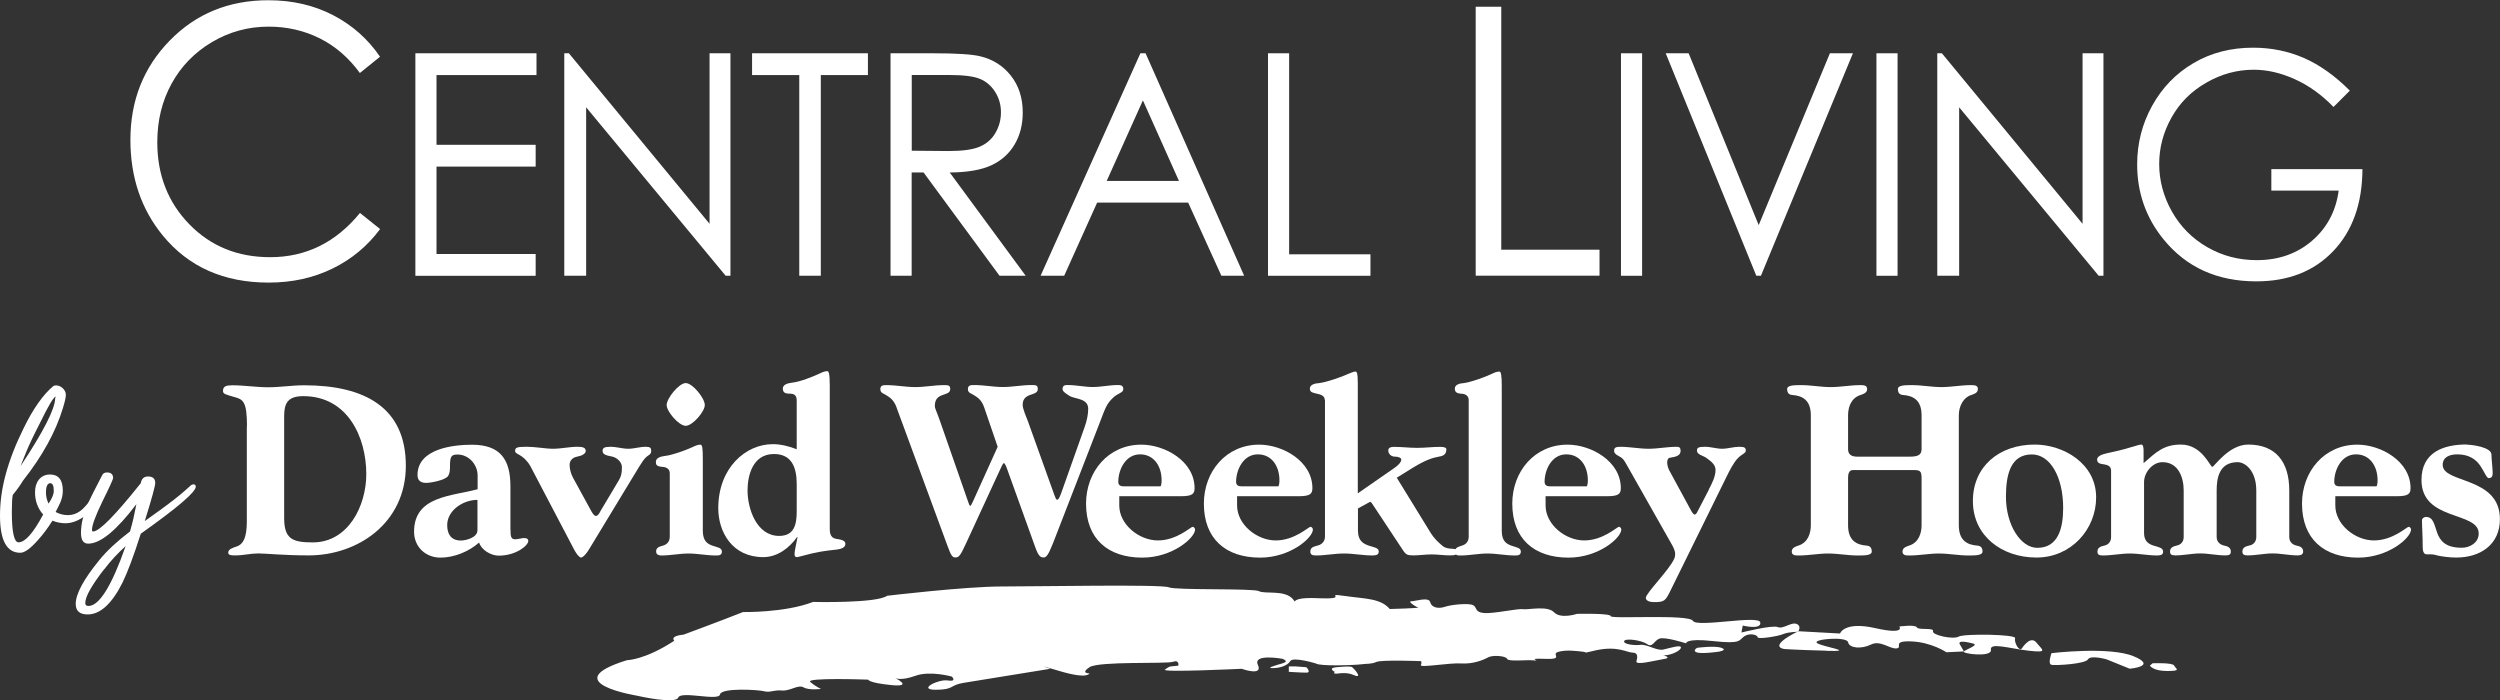 <?xml version="1.0" encoding="UTF-8"?>
<svg id="a" data-name="Layer_1" xmlns="http://www.w3.org/2000/svg" width="304.06" height="85.16" viewBox="0 0 304.06 85.16">
  <rect x="0" y="0" width="304.06" height="85.16" fill="#333333" stroke="none"/>
  <defs>
    <style>
      .c {
        fill: #fff;
      }
    </style>
  </defs>
  <g id="b" data-name="Layer_2">
    <g>
      <g>
        <g>
          <path class="c" d="M30.04,51.85c0-2.94-.45-3.27-1.46-3.54-1.1-.33-1.46-.36-1.46-.77,0-.56.39-.68,1.13-.68,1.46,0,2.91.24,4.37.24s2.91-.24,4.37-.24c7.47,0,12.37,2.77,12.37,9.78s-5.89,10.91-11.81,10.91c-3.07,0-5.18-.24-6.16-.24-.86,0-1.84.24-2.71.24-.51,0-.92,0-.92-.33,0-.45.56-.59,1.07-.77,1.13-.39,1.19-2.05,1.19-3.21v-11.39h0ZM34.56,63c0,2.56,1.01,2.97,3.48,2.97,4.34,0,6.51-4.49,6.51-8.3,0-4.49-2.26-9.49-7.67-9.49-1.87,0-2.32.86-2.32,2.41,0,0,0,12.4,0,12.4Z"/>
          <path class="c" d="M62.09,64.4c0,.77.03,1.19.56,1.19.36,0,.8-.15,1.07-.15.33,0,.53.09.53.36,0,.53-1.46,1.78-3.6,1.78-.92,0-2.11-.68-2.38-1.6-1.22,1.1-3.03,1.84-4.7,1.84-1.81,0-3.21-1.31-3.21-3.15,0-4.37,4.61-4.31,7.73-5.17v-1.66c0-1.37-1.1-2.56-2.44-2.56-.77,0-.92.24-.92,1.4,0,.42,0,.86-.24,1.22-.36.51-2.11.83-2.64.83-.56,0-1.07-.18-1.07-.95,0-3.24,4.4-3.69,6.63-3.69,3.45,0,4.67,1.81,4.67,5.05v5.27h0ZM58.08,60.8c-1.66-.03-3.69,1.22-3.69,3.07,0,1.1.48,1.87,1.66,1.87.65,0,2.02-.36,2.02-1.25v-3.69h0Z"/>
          <path class="c" d="M71.65,66.8c-.24.42-.72,1.01-.98,1.01-.21,0-.56-.45-.8-.89l-5.38-10.26c-.92-1.52-1.84-1.34-1.84-1.81,0-.39.18-.51,1.28-.51,1.37,0,2.35.24,3.33.24s1.99-.24,2.97-.24c.62,0,1.01.09,1.01.51,0,.33-.48.59-1.01.68-.68.12-.95.56-.95,1.01s.12.98.39,1.52l2.26,4.13c.15.27.36.56.53.56.3,0,.48-.42.59-.62l2.2-3.69c.3-.48.39-.89.39-1.63,0-.62-.62-1.16-1.19-1.28-.59-.12-1.16-.21-1.16-.68,0-.36.18-.51.98-.51.72,0,1.43.24,2.14.24s1.4-.24,2.11-.24c.56,0,.68.12.68.51,0,.42-.3.48-.53.68-.36.3-.56.65-.98,1.31l-6.04,9.96h0Z"/>
          <path class="c" d="M81.46,57.56c0-.53-.42-.74-.83-.77-.8-.06-.86-.27-.86-.62,0-.48.56-.65,1.13-.72.86-.09,2.59-.72,3.39-1.1.24-.12.59-.27.89-.27.24,0,.3.42.3,1.79v8.68c0,1.28.59,1.6,1.16,1.81s1.16.24,1.16.72-.39.48-.75.48c-1.1,0-2.2-.24-3.3-.24s-2.2.24-3.3.24c-.51,0-.65-.24-.65-.48,0-.48.36-.59.83-.72.42-.12.83-.42.83-1.1v-7.7h0ZM85.72,49.26c0,.8-1.49,2.53-2.32,2.53s-2.32-1.73-2.32-2.53,1.49-2.67,2.32-2.67,2.32,1.84,2.32,2.67Z"/>
          <path class="c" d="M96.9,48.68c0-.68-.42-.8-.83-.8-.45,0-.86-.06-.86-.62,0-.48.56-.65,1.13-.72.92-.09,2.53-.72,3.39-1.13.24-.12.59-.27.89-.27.18,0,.3.3.3,1.81v17.45c0,.89.45,1.07.74,1.13.53.09,1.16.15,1.16.62,0,.51-.65.62-.98.68-.36.06-1.55.12-3.09.48-.98.24-1.7.45-1.81.45-.15,0-.3-.06-.3-.3,0-.15,0-.33.06-.62l.3-1.52h-.06c-.92,1.31-2.38,2.44-4.11,2.44-3.78,0-5.47-3.07-5.47-5.95,0-4.94,3.36-7.79,6.63-7.79,1.01,0,2.02.27,2.91.62v-5.97h0ZM96.9,58.88c0-2.05-.62-3.66-2.77-3.66-2.59,0-3.21,2.62-3.21,4.43,0,2.23,1.1,5.53,3.84,5.53,1.87,0,2.14-1.43,2.14-3.03v-3.27Z"/>
        </g>
        <g>
          <path class="c" d="M109.06,49.59c-.36-1.01-.89-1.28-1.31-1.55-.33-.21-.68-.24-.68-.72s.39-.48.77-.48c1.16,0,2.32.24,3.48.24s2.32-.24,3.48-.24c.51,0,.77,0,.77.48s-.48.56-.92.72c-.83.27-.95.8-.95,1.37,0,.27.3.83.65,1.87l3.39,9.72c.09.27.18.53.27.53.06,0,.24-.33.36-.62l2.97-6.57-1.63-4.76c-.33-1.01-.89-1.28-1.31-1.55-.33-.21-.68-.24-.68-.72s.39-.48.77-.48c1.16,0,2.32.24,3.48.24s2.32-.24,3.48-.24c.51,0,.77,0,.77.48s-.48.56-.92.72c-.83.27-.92.83-.92,1.22,0,.48.45,1.49.65,2.02l3.21,8.95c.15.39.21.56.33.56.21,0,.39-.51.59-1.07l2.74-7.73c.3-.83.45-1.6.45-2.26,0-1.31-1.63-1.16-2.29-1.58-.53-.33-.83-.56-.83-.83,0-.48.36-.48.65-.48,1.01,0,2.02.24,3.03.24s2.02-.24,3.03-.24c.27,0,.68,0,.68.48s-.62.48-1.22,1.04c-.83.77-.95,1.25-1.73,3.27l-5.59,14.42c-.62,1.58-.86,1.76-1.16,1.76-.36,0-.62-.15-1.01-1.25l-3.39-9.42c-.18-.51-.33-.8-.42-.8-.12,0-.24.3-.53.92l-4.13,8.95c-.65,1.43-.86,1.6-1.22,1.6-.39,0-.53-.18-.98-1.4l-6.2-16.84h0Z"/>
          <path class="c" d="M136.13,60.35v1.13c0,2.32,2.41,4.25,4.7,4.25s4.01-1.66,4.22-1.66c.15,0,.3.18.3.33,0,1.01-2.74,3.42-6.42,3.42-4.19,0-6.84-2.29-6.84-6.57,0-3.9,2.71-7.17,6.72-7.17,2.88,0,6.48,2.02,6.48,5.29,0,.68-.27.98-1.63.98h-7.52ZM141.1,59.16c.15,0,.18-.51.18-.75,0-1.73-.95-3.15-2.62-3.15-1.81,0-2.65,1.93-2.65,3.33,0,.48.33.56.68.56h4.4Z"/>
          <path class="c" d="M150.46,60.35v1.13c0,2.32,2.41,4.25,4.7,4.25s4.01-1.66,4.22-1.66c.15,0,.3.18.3.33,0,1.01-2.74,3.42-6.42,3.42-4.19,0-6.84-2.29-6.84-6.57,0-3.9,2.71-7.17,6.72-7.17,2.88,0,6.48,2.02,6.48,5.29,0,.68-.27.98-1.63.98h-7.52ZM155.43,59.16c.15,0,.18-.51.18-.75,0-1.73-.95-3.15-2.62-3.15-1.81,0-2.65,1.93-2.65,3.33,0,.48.33.56.68.56h4.4Z"/>
          <path class="c" d="M161.12,48.63c0-.51-.51-.65-.92-.74-.48-.12-.89-.15-.89-.62s.56-.65,1.16-.68c.92-.12,2.71-.74,3.54-1.13.24-.09.62-.27.83-.27.18,0,.3.12.3,1.46v13.35l4.37-3.03c.42-.27.92-.72.92-1.07,0-.24-.39-.36-.75-.36-.51,0-.83-.36-.83-.74,0-.27.15-.45.72-.45.92,0,1.84.12,2.8.12s1.84-.12,2.77-.12c.59,0,.77.12.77.3,0,.51-.24.8-.92.89-.72.12-1.63.42-3.09,1.31l-2.02,1.25,4.11,6.69c.42.68.89,1.13,1.49,1.63.72.56,1.76.09,1.76.65,0,.36-.15.48-.89.48s-1.49-.12-2.23-.12-1.49.12-2.23.12-.89-.12-1.19-.53l-3.6-5.44c-.18-.27-.33-.54-.45-.54-.06,0-.21.12-.3.15l-1.19.65v2.71c0,1.28.72,1.6,1.31,1.81s1.22.24,1.22.72c0,.33-.21.48-.77.48-1.16,0-2.29-.24-3.45-.24s-2.29.24-3.42.24c-.48,0-.68-.12-.68-.48,0-.48.36-.59.86-.72.42-.09.92-.42.92-1.1v-16.62h0Z"/>
          <path class="c" d="M178.63,48.66c0-.53-.42-.75-.83-.77-.45-.03-.86-.09-.86-.62,0-.48.56-.65,1.13-.68.86-.12,2.59-.74,3.39-1.13.24-.12.59-.27.89-.27.21,0,.3.42.3,1.78v17.58c0,1.28.59,1.6,1.16,1.81.56.21,1.16.24,1.16.72s-.39.48-.75.48c-1.1,0-2.2-.24-3.3-.24s-2.2.24-3.3.24c-.33,0-.65,0-.65-.48s.36-.56.83-.72c.42-.12.83-.42.83-1.1v-16.59h0Z"/>
          <path class="c" d="M187.98,60.35v1.13c0,2.32,2.41,4.25,4.7,4.25s4.01-1.66,4.22-1.66c.15,0,.29.18.29.33,0,1.01-2.74,3.42-6.42,3.42-4.19,0-6.84-2.29-6.84-6.57,0-3.9,2.71-7.17,6.72-7.17,2.88,0,6.48,2.02,6.48,5.29,0,.68-.27.98-1.63.98h-7.52ZM192.94,59.16c.15,0,.18-.51.18-.75,0-1.73-.95-3.15-2.62-3.15-1.81,0-2.64,1.93-2.64,3.33,0,.48.33.56.68.56h4.4Z"/>
          <path class="c" d="M207.82,59.55c.42-.77.83-1.63.83-2.38,0-.56-.36-.95-1.13-1.49-.39-.27-1.13-.39-1.13-.86,0-.36.15-.48.98-.48.72,0,1.4.24,2.08.24s1.4-.24,2.08-.24c.62,0,.8.09.8.48,0,.3-.48.42-.92.86-.54.53-1.04,1.52-1.43,2.32l-6.78,13.77c-.65,1.34-.77,1.46-2.05,1.46-.53,0-.98-.18-.98-.51,0-.59,2.88-3.42,3.45-4.76.09-.18.12-.39.12-.56,0-.42-.21-.83-.45-1.25l-5.44-9.61c-.18-.3-.3-.59-.62-.86-.27-.21-.92-.39-.92-.86,0-.39.24-.48.77-.48,1.13,0,2.29.24,3.42.24s2.29-.24,3.45-.24c.3,0,.45.12.45.48,0,.56-.48.74-1.34.86-.18.03-.29.27-.29.53,0,.24.06.65.24.98l2.65,4.88c.18.33.33.51.45.51s.24-.12.39-.45l1.34-2.58h0Z"/>
        </g>
        <g>
          <path class="c" d="M232.28,55.54c1.04,0,1.43-.24,1.43-.92v-4.11c0-1.84-1.01-2.38-2.26-2.47-.39-.03-.62-.24-.62-.72s.86-.48,1.73-.48c1.19,0,2.38.24,3.57.24s2.38-.24,3.57-.24c.42,0,.86,0,.86.48s-.51.62-.8.72c-.92.27-1.52,1.31-1.52,2.47v13.38c0,1.84,1.01,2.38,2.26,2.47.39.03.62.24.62.72s-.86.48-1.73.48c-1.19,0-2.38-.24-3.57-.24s-2.38.24-3.57.24c-.42,0-.86,0-.86-.48s.51-.62.8-.72c1.16-.36,1.52-1.49,1.52-2.47v-5.71c0-.95-.21-1.01-1.07-1.01h-7.28c-.51,0-.59.53-.59.95v5.77c0,1.84,1.01,2.38,2.26,2.47.39.03.62.24.62.72s-.86.48-1.73.48c-1.19,0-2.38-.24-3.57-.24s-2.38.24-3.57.24c-.42,0-.86,0-.86-.48s.51-.62.8-.72c1.16-.36,1.52-1.49,1.52-2.47v-13.38c0-1.84-1.01-2.38-2.26-2.47-.39-.03-.62-.24-.62-.72s.86-.48,1.73-.48c1.19,0,2.38.24,3.57.24s2.38-.24,3.57-.24c.42,0,.86,0,.86.48s-.51.62-.8.72c-1.16.36-1.52,1.49-1.52,2.47v4.11c0,.59.33.92,1.1.92h6.42,0Z"/>
          <path class="c" d="M254.94,60.5c0,3.87-3.03,7.31-7.26,7.31s-7.73-2.65-7.73-6.87,3.21-6.87,7.52-6.87c3.48,0,7.47,2.29,7.47,6.42h0ZM243.97,60.41c0,3.48,1.82,6.22,3.81,6.22,2.53,0,3.15-2.35,3.15-4.85,0-3.78-1.58-6.51-3.81-6.51-2.53,0-3.15,2.35-3.15,5.14Z"/>
          <path class="c" d="M256.75,57.2c0-.51-.42-.65-.83-.72-.45-.06-.86-.12-.86-.59,0-.39.56-.62,1.13-.75,2.5-.53,2.67-.68,3.39-.86.24-.06.59-.21.89-.21.15,0,.24.3.24.68v1.58c1.57-1.37,2.47-2.26,4.55-2.26,2.56,0,3.54,2.71,3.81,2.71.24,0,1.99-2.71,4.37-2.71,3.3,0,4.99,2.05,4.99,5.59v5.65c0,.65.45.95.86,1.04.48.09.83.27.83.72,0,.3-.18.48-.68.48-1.01,0-2.02-.24-3.03-.24s-2.02.24-3.03.24c-.48,0-.65-.12-.65-.48,0-.45.36-.62.83-.72.42-.06.86-.39.86-1.04v-5.65c0-2.47-1.4-3.45-2.26-3.45-2.29,0-2.56,1.99-2.56,3.45v5.65c0,.65.48.95.89,1.04.48.09.83.27.83.72,0,.36-.15.48-.68.48-1.01,0-2.02-.24-3.03-.24s-2.02.24-3.03.24c-.48,0-.65-.12-.65-.48,0-.45.36-.62.83-.72.42-.09.83-.39.83-1.04v-5.65c0-1.6-.65-3.45-2.59-3.45-1.19,0-2.23,1.25-2.23,2.41v6.22c0,1.01.59,1.34,1.16,1.52.59.18,1.16.27,1.16.72,0,.33-.18.48-.74.48-1.1,0-2.2-.24-3.3-.24s-2.2.24-3.3.24c-.48,0-.65-.12-.65-.48,0-.45.36-.62.83-.72.42-.09.83-.39.83-1.04v-8.12h0Z"/>
          <path class="c" d="M284.03,60.35v1.13c0,2.32,2.41,4.25,4.7,4.25s4.01-1.66,4.22-1.66c.15,0,.29.18.29.33,0,1.01-2.74,3.42-6.42,3.42-4.19,0-6.84-2.29-6.84-6.57,0-3.9,2.71-7.17,6.72-7.17,2.88,0,6.48,2.02,6.48,5.29,0,.68-.27.98-1.63.98h-7.52,0ZM288.99,59.16c.15,0,.18-.51.18-.75,0-1.73-.95-3.15-2.62-3.15-1.81,0-2.65,1.93-2.65,3.33,0,.48.33.56.68.56h4.4Z"/>
          <path class="c" d="M299.99,54.08c.65,0,3.03.3,3.03,1.22,0,.45.15,1.79.15,2.2,0,.33-.06.65-.48.65-.27,0-.51-.75-1.04-1.52-.53-.77-1.37-1.37-2.8-1.37-.86,0-1.76.3-1.76,1.28,0,2.29,6.96,1.37,6.96,6.6,0,3.12-2.41,4.67-5.29,4.67-.86,0-1.73-.12-2.26-.24-.39-.12-.62-.15-.83-.15h-.53c-.39,0-.48-.45-.48-.89,0-1.4-.09-2.41-.09-3.27,0-.21.27-.39.48-.39.92,0,1.01.95,1.37,1.93.36.98,1.01,1.82,3,1.82.98,0,2.05-.62,2.05-1.73,0-2.74-6.96-1.46-6.96-6.51,0-3.34,2.62-4.32,5.48-4.32Z"/>
        </g>
        <path class="c" d="M77.58,84.63s-10.16-1.6-1.31-4.34c0,0,2.13,0,5.74-2.36,0,0-.65-.57,1.15-.75,0,0,4.59-1.7,7.21-2.74,0,0,5.08.1,8.52-1.23,0,0,7.7.19,9.01-.75,0,0,9.51-1.13,13.93-1.13s19.5-.28,20.32.1,10.33.1,10.98.47c.65.38,3.11-.19,4.1.95.98,1.13-1.31-.28,2.95-.1,4.26.19.65-.66,3.28-.28s4.43.28,5.57,1.6c0,0,3.77-.1,3.44-.19-.33-.1-1.31-.75-.82-.75s2.13-.57,2.29.1c.16.66.98.85,1.8.57s2.95-.47,3.44-.19c.49.28.16.85,1.31.95s4.1-.57,4.75-.47c.65.1,2.95-.47,3.77.38.82.85,2.79.19,2.79.19,0,0,4.1-.1,4.1.28s9.51-.28,10,.57,8.03-.75,8.19.19c.16.95-2.13.38-2.13.38l-.16.85s3.77-.95,4.43-.66c.65.28,1.64-.66,2.29-.38.65.28.16.95.16.95,0,0-1.15,0-1.8.28s-3.11.66-3.11.38-.98-.57-1.64-.1-.33.95-3.77.57-3.28.28-3.28.28c0,0-2.62-.85-3.28-.57s-.82,1.13-1.47.66-2.62-.75-2.79-.38,1.15.57,1.97.47,1.97.75,2.79.57c.82-.19,2.29-.66,2.13-.19-.16.47-1.64,1.04-2.29.85-.65-.19,1.47.28.33.47-1.15.19-3.61.85-3.44.28s.16-1.04-.49-1.04-1.8-.85-4.43-.28c-2.62.57-.65.28-1.47.19-.82-.1-2.13-.28-3.11,0-.98.28.82.95-1.64.85-2.46-.1-.33.28-1.31.19-.98-.1-3.11.19-3.28-.19-.16-.38-1.8-.47-2.29-.19s-1.8.85-3.28.75-5.08.57-4.92.19,0-.47,0-.47c0,0-4.75-.19-5.41.1-.65.28-1.15.19-1.8.28-.65.1-5.08.28-5.57-.1,0,0-2.79-.85-3.11-.28-.33.57-1.31.85-2.13.85s.16-.28,1.15-.57c.98-.28,0-.57,0-.57,0,0-3.61-.66-2.95.75.65,1.42-1.97.47-1.97.47,0,0-9.83.47-9.34.1s.65-.38.65-.38l.98-.1s.16-.75-.65-.47-9.01-.1-10.16.66,0,.75,0,.75c0,0-.16.75-3.61-.28s-1.15-.28-1.15-.28c0,0-8.69,1.42-10.49,1.7s-1.15.85-3.44.85.33-1.32,1.47-1.13c1.15.19.49-.47.49-.47,0,0-2.62-.75-4.43-.1s-2.46.28-2.46.28c0,0,2.29,1.13-.49.85-2.79-.28-2.79-.66-2.79-.66,0,0-7.7-.28-7.05.28.65.57,1.31.85,1.31.85,0,0-1.47.19-2.13-.19-.65-.38-1.64.47-2.62.38s-1.47.28-2.13.1c-.65-.19-5.25-.47-5.41.38s-4.75-.47-5.08.38c-.32.84-4.9-.2-4.9-.2h0ZM162.32,81.71c-.33.57.98-.19,2.29.38,1.31.57,0-.85-.16-.95s-.65-.1-1.8,0c-.77.06-.87.25-.33.57ZM206.41,78.79s-.65.38,0,.57,2.62-.1,2.62-.1c0,0,1.15-.19.33-.47-.82-.29-2.95,0-2.95,0ZM222.15,79.16c3.77.1-.49-.47-1.15-.95-.65-.47,3.61-.85,3.77-.1s1.64.85,2.79.28c1.15-.57,2.29.57,3.11.47s-.65-.95,1.8-.85,4.26,1.32,4.26,1.32l2.13-.1s-.16-.28-.49-.85c-.33-.57.98-.28,1.64-.1.65.19-.82.66-1.15.95-.33.28,3.44.75,3.28-.19s2.13-.19,4.59.1c2.46.28,1.64-.1.98-.95s-1.47.19-1.8.66c-.33.47-.98-.75-.82-1.23s-6.23-.57-6.88-.19-3.28-.19-3.11-.66c.16-.47-1.8-.1-1.97-.47s-2.13-.1-2.13-.1c0,0,.82,1.04-2.95.19-3.77-.85-4.26.66-4.26.66l-5.08-.28c-3.93,1.98-1.64,2.17-1.64,2.17,0,0,1.3.1,5.08.2h0ZM249.51,80.86c.49.1,4.1-.1,4.43-.66.33-.57,2.29,0,2.29,0l2.79,1.13s3.44-.28.49-1.51c-2.95-1.23-10-.38-10-.38,0,0-.49,1.32,0,1.41ZM261.48,80.95s.33.66,2.13.66.98-.28.82-.66-2.62-.28-2.62-.28M156.75,81.05v.66s1.47.1,2.13.1,0-.66,0-.66l-1.31-.1h-.82Z"/>
      </g>
      <g>
        <path class="c" d="M46.22,6.9l-2.45,1.98c-1.35-1.85-2.97-3.26-4.87-4.21s-3.98-1.43-6.24-1.43c-2.48,0-4.77.63-6.88,1.88-2.11,1.25-3.75,2.94-4.91,5.05-1.16,2.11-1.74,4.49-1.74,7.13,0,3.99,1.3,7.31,3.9,9.98,2.6,2.67,5.87,4,9.83,4,4.35,0,7.99-1.79,10.92-5.38l2.45,1.96c-1.55,2.08-3.48,3.68-5.8,4.81s-4.9,1.7-7.76,1.7c-5.44,0-9.72-1.9-12.86-5.71-2.64-3.22-3.95-7.1-3.95-11.65,0-4.79,1.6-8.82,4.79-12.08,3.19-3.27,7.18-4.9,11.99-4.9,2.9,0,5.52.6,7.86,1.81,2.34,1.21,4.25,2.9,5.74,5.09Z"/>
        <path class="c" d="M50.52,6.48h14.73v2.65h-12.16v8.48h12.06v2.65h-12.06v10.63h12.06v2.65h-14.63V6.48h0Z"/>
        <path class="c" d="M68.63,33.53V6.48h.56l17.11,20.74V6.48h2.54v27.06h-.58l-16.97-20.49v20.49h-2.66Z"/>
        <path class="c" d="M91.47,9.13v-2.65h14.09v2.65h-5.73v24.41h-2.62V9.13h-5.73Z"/>
        <path class="c" d="M108.32,6.48h5.12c2.85,0,4.79.12,5.8.37,1.53.37,2.77,1.16,3.72,2.37.95,1.21,1.43,2.7,1.43,4.47,0,1.47-.33,2.77-.99,3.88-.66,1.12-1.6,1.96-2.82,2.53s-2.91.86-5.07.88l9.24,12.56h-3.18l-9.24-12.56h-1.45v12.56h-2.57V6.48h0ZM110.89,9.13v9.2l4.43.04c1.72,0,2.98-.17,3.81-.52.82-.34,1.47-.89,1.92-1.65s.69-1.6.69-2.53-.23-1.73-.7-2.48-1.08-1.27-1.84-1.59-2.02-.48-3.78-.48h-4.53Z"/>
        <path class="c" d="M139.33,6.48l11.99,27.06h-2.77l-4.04-8.9h-11.07l-4.01,8.9h-2.87l12.14-27.06h.63,0ZM139,12.22l-4.4,9.79h8.79l-4.38-9.79Z"/>
        <path class="c" d="M154.22,6.48h2.57v24.45h9.89v2.61h-12.46V6.48Z"/>
        <path class="c" d="M179.49.82h3.1v29.55h11.95v3.16h-15.06V.82h0Z"/>
        <path class="c" d="M197.15,6.48h2.57v27.06h-2.57V6.48Z"/>
        <path class="c" d="M202.58,6.48h2.8l8.52,20.9,8.66-20.9h2.8l-11.19,27.06h-.56s-11.02-27.06-11.02-27.06Z"/>
        <path class="c" d="M228.22,6.48h2.57v27.06h-2.57V6.48Z"/>
        <path class="c" d="M235.62,33.53V6.48h.56l17.11,20.74V6.48h2.54v27.06h-.58l-16.97-20.49v20.49h-2.66,0Z"/>
        <path class="c" d="M285.8,11.02l-1.99,1.99c-1.43-1.48-3-2.61-4.71-3.38-1.71-.77-3.37-1.15-4.99-1.15-2.02,0-3.94.52-5.76,1.57-1.83,1.04-3.24,2.45-4.24,4.24-1,1.79-1.5,3.67-1.5,5.66s.52,3.97,1.56,5.8,2.47,3.27,4.3,4.32,3.83,1.57,6.01,1.57c2.64,0,4.88-.78,6.71-2.35s2.91-3.61,3.25-6.11h-8.19v-2.61h11.08c-.02,4.18-1.2,7.5-3.54,9.96-2.34,2.46-5.46,3.69-9.37,3.69-4.75,0-8.51-1.7-11.29-5.12-2.13-2.62-3.2-5.66-3.2-9.1,0-2.56.61-4.95,1.83-7.15s2.9-3.93,5.03-5.18,4.54-1.87,7.24-1.87c2.18,0,4.23.41,6.15,1.24,1.91.83,3.79,2.15,5.61,3.98h0Z"/>
      </g>
      <g>
        <path class="c" d="M12.18,60.57c-.39.79-.95,1.49-1.7,2.07-.85.65-1.69,1-2.51,1-.53,0-1.06-.1-1.59-.31-.53.83-1.1,1.63-1.76,2.35-.92,1.04-1.62,1.55-2.15,1.55-1.66,0-2.47-1.52-2.47-4.52,0-1.55.21-3.21.67-4.93.49-1.83,1.24-3.76,2.22-5.73,1.16-2.38,2.36-4.04,3.53-5.04.11-.1.25-.14.39-.14.6,0,1.2.55,1.2,1.14,0,.27-.1.79-.35,1.59-.88,2.93-2.51,5.87-4.87,8.87-.25.42-.64,1-1.24,1.73-.07.35-.11,1.04-.11,2.07,0,2.45.28,3.69.81,3.69.81,0,1.8-1.14,3-3.38-.67-.76-.99-1.66-.99-2.73,0-1.14.6-2.14,1.83-2.14,1.02,0,1.55.65,1.55,1.97,0,1.07-.46,1.76-.88,2.59.46.24.95.38,1.48.38.67,0,1.27-.24,1.83-.76.32-.31.74-.79,1.2-1.45.39-.52.64-.76.78-.76.18,0,.28.1.28.35,0,.16-.07.34-.18.55ZM6.78,48.25c-.25,0-.88,1.07-1.91,3.18-.78,1.52-1.38,2.76-1.76,3.73-.25.59-.42,1.07-.6,1.52,2.79-4.21,4.2-6.98,4.2-8.25.07-.14.1-.2.07-.17ZM5.9,61.26c.42-.62.64-1.14.64-1.56,0-.62-.14-.93-.42-.93-.35,0-.53.38-.53,1.14,0,.45.1.9.32,1.35h0Z"/>
        <path class="c" d="M17.12,64.92c-.88,2.76-1.63,4.73-2.22,5.94-1.3,2.59-2.72,3.87-4.24,3.87-.95,0-1.45-.41-1.45-1.28,0-1.21.95-2.97,2.86-5.32.92-1.14,2.15-2.28,3.74-3.49.32-1.07.56-2.18.78-3.32-2.44,3.21-4.38,4.8-5.86,4.8-.6,0-.88-.45-.88-1.31,0-1.07.28-2.28.88-3.62.28-.65.85-1.76,1.69-3.38.1-.24.32-.35.6-.35.49,0,.74.24.74.69,0,.1-.42,1.07-1.3,2.83-.85,1.76-1.27,2.9-1.27,3.45,0,.14.03.21.14.21.74,0,2.68-1.97,5.79-5.87.1-.55.39-.82.88-.82.6,0,.88.28.88.79,0,.35-.42,1.9-1.27,4.63,1.55-1.11,2.51-1.79,2.82-2.04,1.06-.79,1.94-1.52,2.68-2.21.14-.14.28-.21.42-.21.18,0,.28.1.28.28,0,.66-2.22,2.55-6.7,5.73h0ZM12.66,69.24c-1.52,1.97-2.29,3.32-2.29,4.11,0,.24.14.35.39.35,1.3,0,2.82-2.41,4.52-7.28-.91.82-1.8,1.76-2.61,2.83Z"/>
      </g>
    </g>
  </g>
</svg>